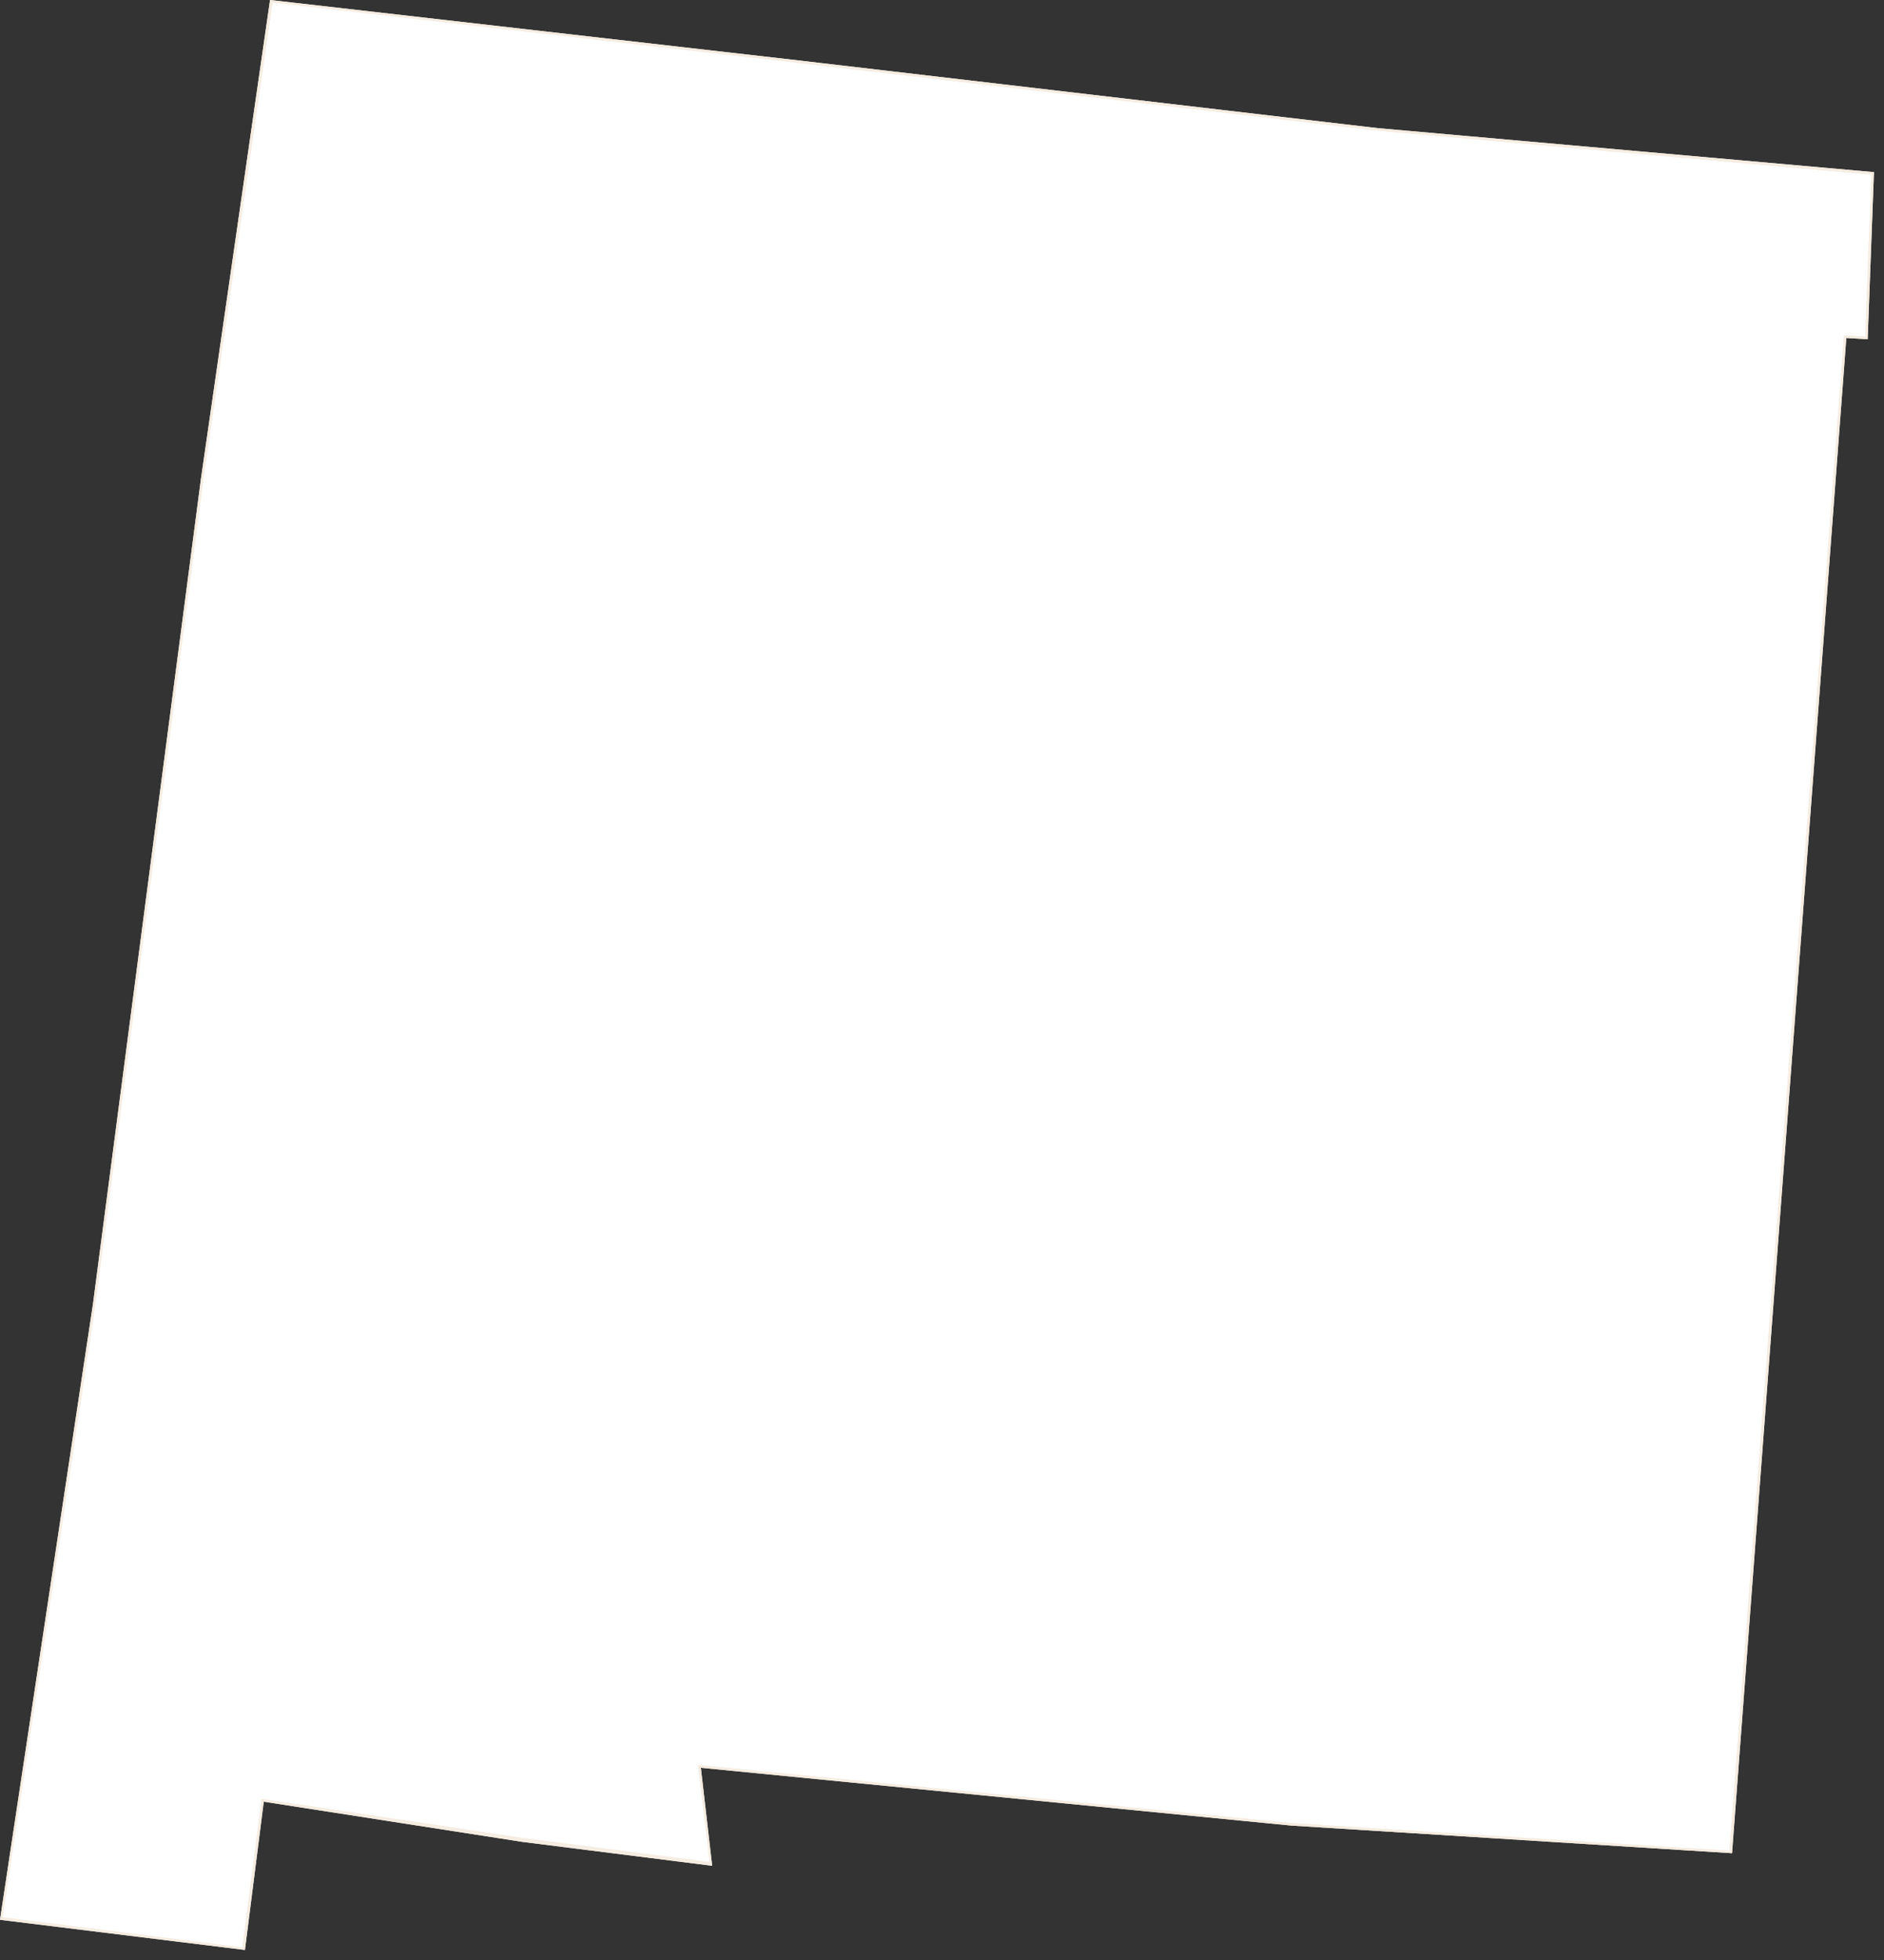 <?xml version="1.0" encoding="utf-8"?>
<!-- Generator: Adobe Illustrator 22.1.0, SVG Export Plug-In . SVG Version: 6.00 Build 0)  -->
<svg version="1.1" id="Layer_1" xmlns="http://www.w3.org/2000/svg" xmlns:xlink="http://www.w3.org/1999/xlink" x="0px" y="0px"
	 viewBox="0 0 150 156" style="enable-background:new 0 0 150 156;" xml:space="preserve">
<rect x="0" y="0" width="150" height="156" fill="#333333" stroke="none"/>
<style type="text/css">
	.st0{fill:#FFFFFF;}
	.st1{fill:#F5EDE2;}
</style>
<g>
	<polygon class="st0" points="0.1,152.7 7.5,103.8 16.1,38.1 21.6,0.1 63.5,4.9 109.7,10.3 149.1,13.8 148.6,26.9 146.9,26.8 
		137.8,147.4 102.8,145.2 55.7,140.6 56.6,148.4 41.6,146.5 20.9,143.3 19.4,155.1 	"/>
	<path class="st1" d="M21.7,0.2L63.5,5l46.2,5.4l39.3,3.5l-0.5,12.9l-1.5-0.1l-0.2,0l0,0.2l-9.1,120.4l-34.9-2.2l-47-4.6l-0.2,0
		l0,0.2l0.9,7.5l-14.8-1.9L21,143.2l-0.2,0l0,0.2L19.3,155l-19.1-2.4l7.4-48.8l8.6-65.7L21.7,0.2 M21.5,0L16,38.1l-8.6,65.7l-7.4,49
		l19.5,2.4l1.5-11.8l20.6,3.2l15.1,1.9l-0.9-7.8l47,4.6l35.1,2.2L147,26.9l1.7,0.1l0.5-13.3l-39.5-3.5L63.5,4.8L21.5,0L21.5,0z"/>
</g>
<path class="st1" d="M21.7,0.2L63.5,5l46.2,5.4l39.3,3.5l-0.5,12.9l-1.5-0.1h-0.2v0.2l-9.1,120.4l-34.9-2.2l-47-4.6h-0.2v0.2
	l0.9,7.5l-14.8-1.9L21,143.2h-0.2v0.2L19.3,155l-19.1-2.4l7.4-48.8l8.6-65.7L21.7,0.2z M21.5,0L16,38.1l-8.6,65.7l-7.4,49l19.5,2.4
	l1.5-11.8l20.6,3.2l15.1,1.9l-0.9-7.8l47,4.6l35.1,2.2L147,26.9l1.7,0.1l0.5-13.3l-39.5-3.5L63.5,4.8L21.5,0z"/>
</svg>
